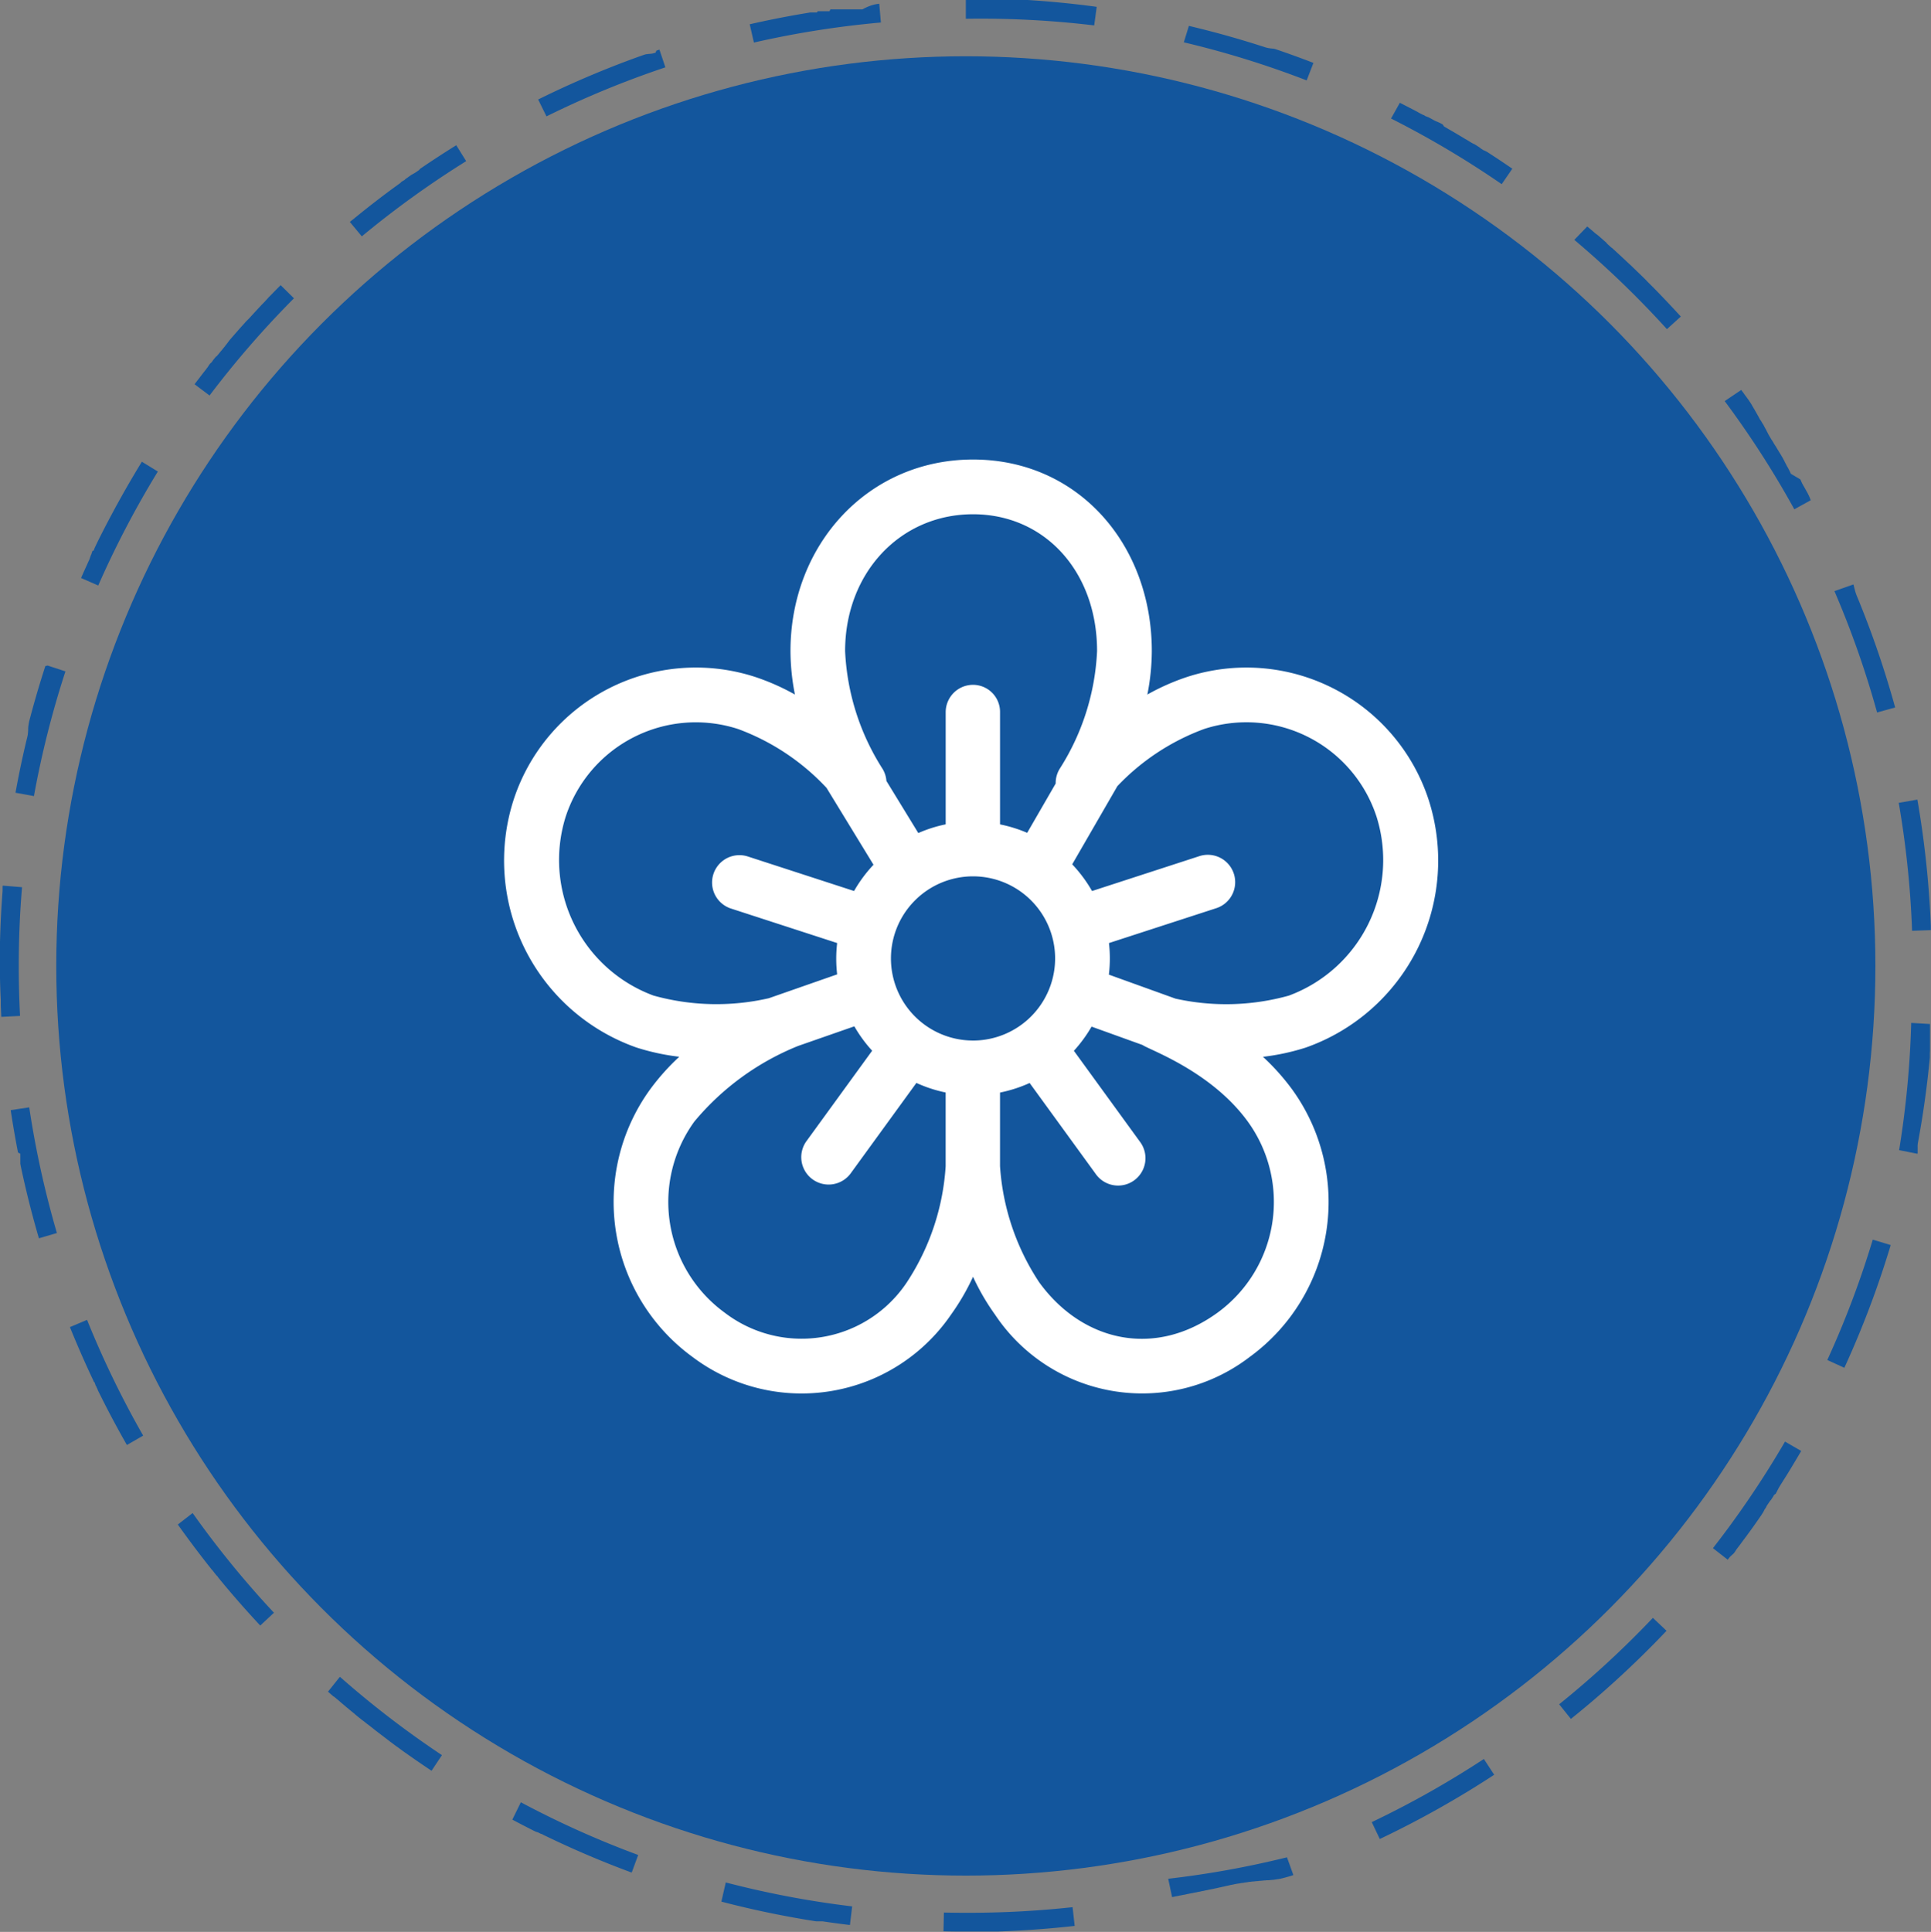 <svg xmlns="http://www.w3.org/2000/svg" width="102.965" height="103" viewBox="0 0 102.965 103"><rect x="0" y="0" width="102.965" height="103" fill="#808080" stroke="none"/><g id="Group_588" data-name="Group 588" transform="translate(-260 -2685)"><circle id="Ellipse_107" data-name="Ellipse 107" cx="48.5" cy="48.5" r="48.5" transform="translate(263 2688)" fill="#13569d"></circle><path id="Ellipse_108" data-name="Ellipse 108" d="M51.5,0h3.061l.041,0h0l.041,0,.041,0,.041,0,.041,0h0l.041,0q1.856.118,3.672.364l-.134.991A51.163,51.163,0,0,0,51.5,1V0ZM63.394,1.38q1.932.457,3.805,1.056h0l.076.024h0l.05.016h0l.023.007h0l.049.016h0l.023.007h0l.024.008h0l.02.007,0,0,.047.015.007,0,.018.006.006,0,.023.007.006,0,.017.005.009,0,.016.005.007,0,.022.007.009,0,.015,0,.009,0,.02.007.008,0,.016.005.01,0,.013,0,.01,0,.02.007.011,0,.011,0,.012,0,.011,0,.019.006.012,0,.012,0,.01,0,.013,0,.008,0,.024.008.009,0,.013,0,.008,0,.046.016.007,0,.015.005h0l.033.011h0l.016.006,0,0,.051.018h0l.017.006h0l.054.018h0q.933.32,1.851.675l-.361.933a50.284,50.284,0,0,0-6.55-2.031Zm11.249,4.1q.392.2.779.4h0l.047.025h0l.047.025h0l.023.012h0l.047.025h0l.023.012h0L75.64,6h0l.021.011,0,0,.045.024,0,0,.022.012h0l.023.012,0,0,.019.01,0,0,.022.012,0,0,.018.01.005,0,.02.011h0l.022.012.006,0,.017.009.005,0,.021.011.005,0,.016.009.007,0,.019.01h0L76,6.19l.008,0,.016.008.006,0,.021.011.006,0,.016.009.007,0,.018.01.007,0,.016.009.008,0,.014.008.008,0,.019.011.008,0,.013.007.01.005.014.008.013.007.012.006.01.006.011.006.011.006.017.009.01.005.011.006.01.005.015.008.013.007.011.006.01.006.011.006.016.009.012.007.011.006.01.006.011.006.016.009.013.007.01.005.011.006.009.005.019.011.01.005.012.007.008,0,.012.007.005,0,.024.013.008,0,.012.007.007,0,.023.013.007,0,.013.007.007,0,.043.024.007,0,.013.007.006,0,.025.014,0,0,.014.008.005,0,.044.025.005,0,.014.008,0,0,.028.016,0,0,.014.008,0,0,.046.026,0,0L77,6.744l0,0,.015.008,0,0,.046.026,0,0,.045.026,0,0,.014.008,0,0,.03.018h0l.015.009,0,0,.046.027,0,0,.015.009h0l.05.029h0l.048.028h0l.049.028h0l.016.009h0l.048.028,0,0,.066.038h0l.049.029h0l.049.029h0l.066.039h0l.116.069h0l.049.029h0l.065.039,0,0,.047.028h0l.049.029h0l.016.01h0l.047.029,0,0,.047.028,0,0,.014.009,0,0,.03.018h0l.014.008.005,0,.045.027,0,0,.015.009h0l.046.028,0,0,.045.027,0,0,.014.009,0,0,.029.018h0l.014.009,0,0,.044.027,0,0,.014.009,0,0,.028.017,0,0,.014.009.005,0,.043.027.006,0,.013.008.005,0,.023.015.007,0,.012.008.007,0,.021.013.008,0,.011.007.009.006.011.007.01.006.017.011.009.006.011.007.01.006.018.011.01.006.011.007.009.006.01.007.014.009.012.008.011.007.01.006.011.007.014.009.013.008.01.006.011.007.009.006L79,7.947l.008,0,.012.008.009.006.013.008.011.007.015.009L79.073,8,79.086,8l.007,0,.019.012.007,0,.014.009.007,0,.017.011.006,0,.017.011.007,0,.014.009.006,0,.02.013.005,0,.016.01.005,0,.021.013h0l.02.013.005,0,.019.012h0l.021.014,0,0,.018.012,0,0,.043.028,0,0,.044.028h0l.021.014h0l.044.029h0l.045.029h0q.548.357,1.087.728l-.567.824a50.645,50.645,0,0,0-5.9-3.5Zm9.993,6.594.208.176h0l.04.034,0,0,.04.034h0l.018.015,0,0,.039.033,0,0,.018.016h0l.019.017,0,0,.016.014,0,0,.019.016,0,0,.016.014,0,0,.018.015h0l.018.016.006,0,.014.012,0,0,.018.015.005,0,.014.012.005,0,.018.016,0,0,.014.013.006.006.013.012.005,0,.017.015.007.006.011.01.007.006.017.015.006.005.012.01.008.007.012.011.009.008.013.011.008.007.01.009.008.007.016.014.008.007.011.009.008.007.012.011.012.01.01.009.009.008.01.008.012.011.012.01.009.008.009.008.009.008.013.012.011.01.009.008.009.008.009.008.015.013.009.008.01.009.008.007.01.008.015.013.009.008.008.007.01.009L85.7,13l.016.014.008.007.01.009.007.006.017.015.007.007.01.009.007.006.01.009.006.005.018.016.007.006.01.009.007.007.018.016.006.006.011.01.007.006.01.009,0,0,.021.019.007.006.011.01.006,0,.02.018.005,0,.011.01.006.005.019.017.006.006.01.009.006.006.011.01,0,0,.021.019.007.006.011.01.006.006.019.017.006.005.01.009.007.007.035.032.007.006.01.009.006.006.019.017.006.006.01.01.006.006.022.02,0,0,.011.01.006.005.011.01h0l.023.021.006.006.011.01.006.005.019.018.005.005.011.01.006.005.036.033.006.005.011.01,0,0,.021.02,0,0,.011.01.006.006.02.019,0,0,.011.01.006.006.011.01,0,0,.02.019.006.006.011.01.006.006.02.019,0,0,.011.01.006.005.036.033.006.005.011.01.005.005.019.018.006.006.01.01.006.006.022.021,0,0,.011.01.006.006.011.01,0,0,.019.018L86.8,14l.01.01.007.007.018.017.006.005.011.01.006.006.01.01,0,0,.021.02.006.006.011.01.005,0,.019.018.006.005.011.01.006.006.02.019,0,0,.01.01.006.006.01.01.007.007.016.015.008.008.009.009.007.007.017.016.007.006.01.01.007.007.01.01,0,0,.02.019.007.007.01.009.007.007.018.017.006.006.01.01.006.006.035.034.006.006.011.01,0,0,.019.019.006.006.01.01.006.006.018.018.006.005.01.01.007.007.01.009.009.008.015.014.007.007.01.009.006.006.018.017.006.006.01.009.007.007.017.017.007.006.01.009.007.007.009.009.009.009.015.015.007.007.01.01.006.006.018.017.006.006.01.01.007.006.01.01.007.007.016.016.007.007.01.01.007.007.017.016.007.007.009.009.007.007.016.015.008.008.009.009.007.007.01.01.006.006.017.017.007.007.01.01.007.007.018.018.005.005.01.01.006.006.01.01.005.005L87.83,15l.006.006.01.01,0,0,.02.02,0,0,.01.01.006.006.021.021,0,0,.01.01.006.006.011.011,0,0,.02.02.005.005.011.011,0,0,.036.036,0,0,.036.036,0,0,.012.012,0,0,.023.023,0,0,.012.012,0,0,.037.037,0,0,.039.039h0l.013.013,0,0,.039.039h0l.039.04h0l.053.054h0q.674.691,1.321,1.4l-.741.672a50.992,50.992,0,0,0-4.939-4.761Zm8.21,8.716.027.036h0l.011.015v0l.033.044,0,0,.032.043,0,0,.011.014h0L93,21l0,0,.031.043,0,0,.01.014,0,0,.021.028h0l.011.014,0,0,.031.043,0,0,.01.013,0,0,.019.026,0,0,.01.013,0,0,.03.041,0,0,.01.013h0l.02.027,0,0,.01.013,0,0,.03.042,0,.005.03.041,0,0,.009.013,0,.005.018.025,0,0,.01.013,0,0,.03.042,0,.005.009.013,0,0,.018.026,0,0,.009.013,0,.005.029.041,0,.006.009.012,0,.005.016.022,0,.007.008.012,0,.006.018.026v0l.009.012,0,.006.009.012v0l.018.026,0,.006.009.012,0,.006.018.025,0,0,.009.013,0,.005.029.041,0,.006.009.012,0,.006.016.023,0,.005.009.012,0,.006.028.04,0,.006.009.013,0,0,.016.022,0,.007.008.012,0,.007.028.04,0,.007.008.012,0,0,.016.023,0,.006.008.012,0,.007.017.024,0,0,.009.013,0,.006.009.013,0,0,.017.024,0,.006.008.012,0,.006.015.022,0,.006.008.012,0,.007.027.04,0,.006.008.012,0,.007.014.02.006.008.008.011.005.008.017.025,0,0,.008.011.005.008.008.011.005.008.014.02,0,.007.008.012.005.008.015.021,0,.006.008.012.005.008.008.011,0,.007.014.021.005.007.008.011.006.008.013.019.006.008.008.012,0,.007.008.012,0,0,.017.025,0,.007.008.012,0,.007.014.021,0,.007.008.012,0,.006.027.041,0,.007.008.012,0,0,.016.024,0,.006.008.012.005.008.015.023,0,0,.008.012,0,.007.008.012,0,.006.015.022,0,.007.008.012,0,.007.016.024,0,0,.008.013,0,.007.008.012,0,0,.015.023,0,.007.008.012,0,.007.015.023,0,.006.008.012,0,.006.027.042,0,.006.009.013,0,0,.017.026,0,0,.008.013,0,.006.027.042,0,.006.008.013,0,0,.017.025,0,0,.009.013,0,.005.028.042,0,.006.009.014h0l.019.029,0,0,.009.014,0,0,.019.029h0l.009.014,0,0,.028.043,0,0,.009.013,0,0,.017.027,0,0,.008.013,0,.006.027.043,0,.005.009.014,0,0,.018.028v0l.009.014,0,0,.028.044,0,0,.009.014v0l.018.028,0,0,.009.014,0,0,.019.029h0l.009.014,0,.005.028.044,0,0,.009.014,0,0,.018.028v0l.009.014,0,.006.027.043,0,0,.009.014,0,0,.017.026,0,0,.008.013,0,.006.027.043,0,0,.009.014v0l.018.029,0,0,.009.014,0,0,.028.044,0,0,.009.015h0l.018.029,0,0,.008.014,0,0,.019.03h0l.008.013,0,.006.027.044,0,0,.009.014,0,0,.018.029h0l.009.014,0,.005.026.043,0,.006.008.014,0,0,.016.027,0,0,.008.013,0,.006.026.043,0,.006.008.013,0,.005.015.025,0,.005.008.013,0,.006.026.043,0,.007.008.013v0l.017.028,0,0,.008.014,0,.006.016.027,0,0,.008.014,0,.006.008.014h0l.018.03,0,.005.008.014,0,0,.018.03h0l.009.014,0,0,.026.044,0,.005.008.014,0,0,.016.027,0,0,.008.013,0,.006.025.042,0,.007.008.013,0,0,.015.025,0,.006.008.013,0,.007.016.027v0l.008.014,0,.006.008.013,0,.005.014.025,0,.006.008.013,0,.006.015.026,0,0L96,25.56l0,.007.008.013h0l.016.028,0,.007.008.013,0,.007.013.022,0,.008.007.013,0,.007.024.042,0,.008.007.012,0,.007.012.021.005.009.007.011.005.009.011.02.005.009.007.012.005.009.006.011.006.011.01.018.005.009.007.012.005.009.01.017.007.011.006.011.005.009.006.011.007.012.009.016.005.009.006.011.006.01.009.017.007.012.006.011.006.01.006.011.01.018.005.009.007.012.005.01.007.013.008.014.007.012.006.01.007.012.005.009.01.018.005.01.006.011.006.01.007.013.008.015.006.011.006.01.007.012,0,.009.01.019.005.009.007.012.005.009.011.019,0,.007.008.014.005.009.007.013,0,.009.01.018.005.009.007.013,0,.008.011.019,0,.007.008.014,0,.008.009.016,0,.008.01.018,0,.008.008.014,0,.007.011.02,0,.007.008.015,0,0-.876.483a50.73,50.73,0,0,0-3.712-5.768Zm5.982,10.371v0l.009.02,0,.009.005.013,0,.01.006.013,0,.011.007.017,0,.01.005.012,0,.01.008.018,0,.01.006.013,0,.01.005.012,0,.01.008.019,0,.01.005.012,0,.01.006.015.006.014.006.013,0,.011,0,.011,0,.011.008.019.005.012,0,.009.005.013,0,.007.011.025,0,.007.006.013,0,.008.006.013v0l.012.029,0,.006.006.014,0,.006.012.03v0l.006.015,0,.006.006.014,0,0,.012.029,0,0,.006.015,0,0,.02.048,0,0,.007.016v0l.014.035h0l.007.017v0l.021.051v0l.007.017h0l.022.053v0l.051.126h0a51.115,51.115,0,0,1,1.894,5.582l-.964.266a50.3,50.3,0,0,0-2.274-6.47Zm3.412,11.476a51.653,51.653,0,0,1,.716,6.727h0l0,.041v0l0,.039v.021h0v.125h0l-1,.036a50.885,50.885,0,0,0-.711-6.822l.985-.171Zm-.33,11.9,1,.059v1.023l0,.021v.021l0,.021v.02l0,.023h0v.016l0,.036v0l0,.037v0l0,.036v.005l0,.036v.018l0,.024v0l0,.038v0l0,.038v0l0,.039v0l-.007.082h0v.013h0l0,.041h0l0,.041v0l0,.04h0l0,.04h0l0,.04h0l0,.04h0q-.22,2.326-.643,4.589v0l0,.024h0l0,.012v0l-.007.036v0l0,.02v0l0,.011v.005l0,.021v0l0,.01v.007l0,.018v.005l0,.01V61.2l0,.009,0,.012,0,.011v.007l0,.01,0,.014,0,.008,0,.009,0,.008,0,.015v.007l0,.011v.007l0,.016v.005l0,.012v.006l0,.016v0l0,.012v.007l0,.016v0l0,.015v.005l0,.017h0l0,.016v0l-.007.036v.008l-.981-.194A50.744,50.744,0,0,0,101.91,54.534ZM99.86,66.093l.957.289a51.129,51.129,0,0,1-2.472,6.544l-.909-.416A50.315,50.315,0,0,0,99.86,66.093ZM95.181,76.86l.864.5q-.352.6-.719,1.2h0l-.029.046h0l-.043.069v0l-.028.045h0l-.029.046h0l-.014.022h0l-.028.044,0,0-.028.044v0l-.013.02,0,0-.027.043,0,0L95.05,79l0,0-.013.02,0,0-.014.022,0,0-.012.019,0,0-.027.043,0,0-.012.018,0,0-.013.021,0,0-.011.018,0,0-.027.042,0,.006-.012.018v0l-.014.021,0,0-.011.017,0,0-.013.021,0,0-.012.018,0,.006-.011.018,0,0-.013.02,0,.005-.01.015,0,.006-.013.019,0,.005-.01.015,0,.007-.011.017,0,0-.013.019,0,.007-.01.015,0,.006-.012.019,0,.007-.009.013,0,.008-.01.016-.006.009-.009.014-.005.008-.009.014,0,.007-.012.019,0,.007-.008.013L94.6,79.7l-.012.019,0,.006-.009.014-.006.008-.009.014,0,.007-.012.018-.005.008-.008.012-.005.008-.012.018-.005.008-.008.013-.005.008-.009.013-.007.011-.009.014-.006.009-.008.012-.006.009-.012.018-.006.009-.007.01-.007.01-.008.011L94.4,80l-.007.011-.007.01-.007.011-.006.009-.012.017-.007.01-.007.01-.007.01-.008.012-.009.014-.007.01-.007.01-.006.009-.011.016-.008.012-.007.01-.007.01-.007.01-.008.011-.01.016-.006.009-.007.011-.006.009-.012.018-.006.009-.007.011L94.2,80.3l-.007.011,0,.007-.014.021,0,.007-.008.012,0,.007-.014.02-.005.007-.008.011-.005.008-.013.019-.005.008-.008.011-.006.008-.008.011-.005.008-.014.02,0,.007-.008.012,0,.007-.015.022,0,.006-.008.012,0,.007-.008.012,0,0-.017.025,0,.006-.009.013,0,.005-.017.025,0,0-.009.013,0,.005-.029.042,0,0-.009.014,0,0-.018.026,0,0-.009.013,0,.005-.029.042,0,0-.01.014h0l-.021.03,0,0-.01.014,0,0-.03.043,0,0-.03.044,0,0-.01.015h0l-.032.045,0,0-.031.044,0,0-.01.015h0l-.022.031h0l-.01.015,0,0-.031.044,0,0-.032.045h0l-.01.015,0,0-.031.044,0,0-.031.044,0,0-.01.015h0l-.032.045,0,0-.032.044v0l-.011.015h0l-.033.046,0,0-.032.045,0,0-.033.046h0l-.011.015v0l-.032.045,0,0-.033.045v0l-.011.015h0l-.033.045,0,0-.032.044,0,0-.011.014v0l-.021.029h0l-.01.014,0,0-.032.044,0,0-.034.046h0l-.011.015,0,0-.032.043,0,0-.033.044v0l-.011.014,0,0-.032.043,0,0-.031.042,0,0-.01.013,0,0-.021.028h0l-.01.014,0,0-.031.042,0,0-.01.014h0l-.021.028,0,0-.01.014,0,0-.032.043,0,0-.032.043,0,0-.01.014,0,0-.032.042,0,0-.031.041,0,0-.01.013,0,0-.021.027h0l-.01.013,0,0-.031.04,0,0-.01.013,0,0-.019.025,0,0-.009.012,0,.006-.03.039,0,.006-.009.012,0,0-.017.023,0,.006-.009.011,0,.006-.016.02-.005.007-.008.01-.006.008-.008.011-.006.008-.015.019-.005.007-.009.011L92.249,83l-.014.018-.007.008-.008.01-.006.008-.008.01-.01.012-.011.014-.006.008-.008.01-.006.008-.013.017-.006.008-.008.01-.006.008-.006.008-.788-.615A50.776,50.776,0,0,0,95.181,76.86Zm-7.042,9.4.725.688q-1.311,1.381-2.722,2.665h0l-.042.038h0l-.1.09h0l-.041.037,0,0-.056.05,0,0-.041.037,0,0-.041.037h0l-.014.012h0l-.042.037,0,0-.041.037h0l-.041.037,0,0-.013.012,0,0-.04.036,0,0-.042.037h0l-.014.012h0l-.042.037h0l-.041.036,0,0-.042.037h0l-.014.012,0,0-.041.036,0,0-.041.036,0,0-.014.012h0l-.042.036,0,0-.041.036h0l-.014.012h0l-.028.024h0l-.014.012h0l-.042.036h0l-.1.087h0l-.043.037h0l-.058.05h0l-.147.125h0c-.344.291-.694.58-1.045.862l-.626-.78A50.982,50.982,0,0,0,88.138,86.255Zm-9.013,7.526.548.837a51.416,51.416,0,0,1-6.1,3.425l-.429-.9A50.6,50.6,0,0,0,79.125,93.781Zm-10.5,5.243.339.941h0l-.019.007,0,0-.024.009h0l-.022.008-.006,0-.019.007,0,0-.023.008h0l-.019.007-.006,0-.022.008h0l-.023.008-.007,0-.017.006-.006,0-.023.008h0l-.019.007-.007,0-.018.006-.006,0-.023.008-.005,0-.018.006-.007,0-.021.007h0l-.022.008-.008,0-.016.006-.007,0-.022.008-.006,0-.017.006-.008,0-.017.006-.006,0-.022.008-.007,0-.016.006-.008,0-.02.007-.006,0-.019.007-.009,0-.015.005-.007,0-.022.008-.007,0-.016.006-.009,0-.016.005-.007,0-.021.007-.009,0-.014,0-.009,0-.019.007-.008,0-.017.006-.01,0-.014,0-.009,0-.021.007-.008,0-.015,0-.009,0-.015.005-.007,0-.021.007-.008,0-.015,0-.009,0-.019.006-.009,0-.016.005-.01,0-.013,0-.009,0-.021.007-.009,0-.014,0-.01,0-.014,0-.012,0-.017.006-.01,0-.013,0-.01,0-.017.006-.013,0-.013,0-.011,0-.013,0-.01,0-.02.007-.01,0-.013,0-.011,0-.013,0-.016.005-.014,0-.011,0-.012,0-.011,0-.015,0-.015,0-.012,0-.012,0-.011,0-.011,0-.02.006-.011,0-.011,0-.011,0-.012,0-.016.005-.014,0-.011,0-.011,0-.012,0-.013,0-.018.006-.01,0-.013,0-.01,0-.012,0-.019.006-.011,0-.011,0-.012,0-.012,0-.019.006-.012,0-.012,0-.011,0-.012,0-.013,0-.019.006-.011,0-.013,0-.009,0-.021.007-.01,0-.013,0-.01,0-.013,0-.009,0-.023.007-.009,0-.013,0-.01,0-.012,0-.012,0-.021.006-.009,0-.013,0-.01,0-.022.007-.01,0-.012,0-.011,0-.011,0-.012,0-.02.006-.01,0-.013,0-.01,0-.013,0-.011,0-.022.007-.009,0-.013,0-.009,0-.02.006-.011,0-.013,0-.01,0-.013,0-.008,0-.025.008-.008,0-.014,0-.009,0-.046.014-.008,0-.014,0-.007,0-.028.009h0l-.015,0-.007,0-.015,0-.006,0-.027.008-.008,0-.014,0-.008,0-.048.014-.007,0-.015,0-.006,0-.028.008-.006,0-.014,0-.009,0-.014,0h0l-.03.009-.006,0-.015,0-.007,0-.049.014-.006,0-.015,0-.006,0-.031.009h0l-.016,0-.006,0-.016,0h0l-.033.01-.006,0-.015,0-.006,0-.05.014-.006,0-.016,0h0l-.034.01h0l-.016,0-.005,0-.051.015h0l-.016,0h0l-.052.015h0l-.017,0h0l-.033.009h0l-.016,0-.006,0-.051.014h0l-.016,0h0l-.051.014h-.005l-.053.015h0l-.017,0h0l-.052.014h0l-.017,0h0l-.052.014h0l-.053.015h0l-.017,0h0l-.052.014h0l-.017,0h0l-.052.014h0l-.053.014h0l-.017,0h0l-.052.014h0l-.017,0h0l-.055.015h0l-.054.015h0l-.017,0h0l-.053.014h0l-.017,0h0l-.055.014h0l-.054.014h0l-.017,0h0l-.053.014h0l-.017,0h0l-.036.009h0l-.017,0h0l-.053.014h0l-.017,0h0l-.054.014h0l-.056.014h0l-.018,0h0l-.055.014h0l-.018,0h0l-.055.014h0l-.056.014h0l-.018,0h0l-.055.014h0l-.018,0h0l-.055.013h0l-.055.014h0l-.018,0h0l-.054.013h0l-.018,0h0l-.055.013h0l-.056.014h0l-.018,0h0l-.055.013h0l-.018,0h0l-.056.013h0l-.056.013h0l-.018,0h0l-.055.013h0l-.018,0h0l-.057.013h0l-.055.013h0l-.018,0h0l-.055.013h0l-.075.017h0l-.056.013h0l-.018,0h0l-.056.013h0l-.018,0h0l-.057.013h0l-.057.013h0l-.019,0h0l-.057.013h0l-.076.017h0l-.056.012h0l-.019,0h0l-.057.012h0l-.077.016h0l-.057.012h0l-.037.008-.207-.978A50.292,50.292,0,0,0,68.622,99.024Zm-11.433,2.659.111.994h-.008q-2.033.228-4.111.3h-.042l-.144,0h-.1l-.1,0h-.125l-.083,0H51.208q-.45,0-.9-.013l.023-1c.387.009.779.013,1.167.013A51.271,51.271,0,0,0,57.188,101.683ZM38.7,100.365a50.469,50.469,0,0,0,6.739,1.276l-.119.993q-.676-.081-1.347-.179h0l-.038-.006h0l-.037-.006h0l-.037-.005-.02,0-.02,0-.02,0-.02,0-.018,0h-.006l-.016,0-.017,0-.022,0-.017,0-.016,0-.023,0-.016,0-.024,0-.016,0-.019,0-.016,0h0l-.023,0h0l-.013,0h0l-.039-.006h0a51.216,51.216,0,0,1-5.015-1.045ZM27.772,96.09A50.4,50.4,0,0,0,34.03,98.9l-.346.938q-2.232-.823-4.363-1.843h0l-.048-.023h0l-.023-.011h0l-.024-.012h0l-.023-.011h0l-.047-.022,0,0-.021-.01h0l-.023-.011h0l-.021-.01,0,0-.045-.022-.005,0L29,97.84l-.005,0-.022-.011,0,0-.017-.008-.007,0L28.93,97.8l0,0-.02-.01-.008,0-.015-.007-.007,0-.02-.01-.008,0-.013-.006-.01,0-.014-.007-.013-.007-.014-.007-.01-.005-.011-.006-.01-.005-.019-.009-.01-.005-.011-.005-.011-.006-.01-.005-.019-.009-.01,0-.012-.006-.009,0-.012-.006-.009,0-.021-.011-.008,0-.013-.007-.007,0-.027-.013,0,0-.014-.007-.005,0-.047-.023,0,0-.016-.008h0l-.05-.025h0l-.051-.026h0l-.017-.009h0q-.518-.261-1.03-.535ZM18.124,89.4a50.886,50.886,0,0,0,5.441,4.177l-.554.833q-.342-.228-.68-.46h0l-.045-.031h0l-.022-.015h0l-.044-.03h0l-.044-.03h0l-.021-.015h0l-.043-.03,0,0-.043-.03,0,0-.043-.03h0l-.02-.014,0,0-.042-.03,0,0-.02-.014h0l-.021-.015,0,0-.019-.013,0,0-.021-.015h0l-.019-.013,0,0-.041-.029,0,0-.019-.013,0,0-.021-.015,0,0-.018-.013,0,0-.041-.029,0,0-.019-.014h0l-.021-.015,0,0-.017-.012,0,0-.02-.015h0l-.018-.013-.005,0-.019-.013h0l-.02-.015,0,0-.017-.012,0,0-.02-.014,0,0-.017-.012,0,0-.04-.029,0,0-.017-.012,0,0-.02-.015,0,0-.017-.012,0,0-.02-.015h0l-.02-.014,0,0-.019-.014h0l-.02-.015,0,0-.017-.013,0,0-.02-.015,0,0-.018-.013,0,0-.041-.03,0,0-.018-.013,0,0-.02-.015,0,0-.017-.013,0,0-.04-.029-.005,0-.018-.013,0,0L20.994,93l0,0-.017-.013,0,0-.02-.015,0,0-.018-.014,0,0-.02-.015h0l-.02-.015,0,0-.017-.012,0,0-.02-.015,0,0-.018-.013,0,0-.04-.03,0,0-.018-.014h0L20.73,92.8l0,0-.018-.014,0,0-.041-.03,0,0-.02-.015h0l-.021-.016,0,0L20.6,92.7l0,0-.02-.015h0l-.019-.014,0,0-.04-.03,0,0-.017-.013,0,0-.02-.015,0,0-.018-.014,0,0-.04-.031,0,0-.018-.014h0l-.02-.015,0,0-.017-.013,0,0-.02-.015h0l-.02-.015,0,0-.04-.031,0,0-.018-.014,0,0-.021-.016h0l-.019-.014,0,0-.04-.031,0,0-.019-.014h0l-.021-.016h0l-.019-.015,0,0-.041-.032,0,0-.041-.031,0,0-.019-.015h0l-.041-.032,0,0-.041-.032,0,0-.02-.016h0l-.021-.017h0l-.02-.016,0,0-.041-.032,0,0-.042-.033h0l-.063-.05h0l-.042-.033h0l-.021-.016h0L19.56,91.9l0,0-.041-.032,0,0-.041-.033h0l-.02-.016h0l-.042-.033h0l-.042-.033h0L19.3,91.7h0l-.042-.033h0l-.105-.085h0l-.042-.034h0l-.063-.051h0L19,91.456h0l-.063-.052h0L18.9,91.37h0l-.063-.051h0l-.041-.034h0l-.041-.034h0l-.063-.052h0l-.042-.034h0l-.062-.051h0l-.041-.034h0l-.041-.034h0l-.02-.017h0l-.041-.034,0,0-.04-.034h0l-.019-.016h0l-.04-.034,0,0-.04-.034,0,0-.04-.034h0l-.019-.016,0,0-.039-.033,0,0-.019-.016h0l-.02-.017,0,0-.016-.014,0,0L18.1,90.7h0l-.017-.015,0,0-.038-.032,0,0-.017-.014,0,0L18,90.616l0,0L17.98,90.6l0,0-.019-.016h0l-.017-.015,0,0-.017-.014,0,0-.019-.016,0,0-.015-.013,0,0-.018-.016,0,0-.016-.014-.005,0-.016-.014,0,0-.018-.016-.006,0-.013-.011-.006,0-.017-.015-.006,0-.013-.011-.006-.006-.015-.013-.006-.005-.014-.012-.007-.006-.012-.011-.007-.006-.016-.014-.007-.006-.011-.009-.008-.007-.013-.012-.01-.009-.011-.009-.008-.007-.011-.009-.008-.007-.015-.013-.009-.008-.009-.008-.009-.008-.013-.011-.012-.011-.007-.006-.01-.009-.007-.006-.009-.008Zm-7.853-8.73a50.93,50.93,0,0,0,4.336,5.315l-.73.683q-1.068-1.142-2.067-2.349h0l-.036-.044h0l-.011-.014,0,0-.034-.041,0,0-.034-.041,0,0-.011-.013,0,0-.021-.026v0l-.01-.013,0,0-.032-.039,0-.005-.01-.012,0-.005-.017-.021-.005-.007-.009-.011L11.548,84l-.014-.018-.007-.008-.008-.01-.007-.008-.008-.01-.008-.01-.012-.015-.007-.009-.007-.009-.009-.011-.009-.012-.01-.013-.007-.009-.008-.01-.006-.008-.014-.017-.005-.007-.01-.012-.006-.007-.012-.015-.005-.006-.012-.015-.006-.007-.01-.013,0-.006-.014-.018,0-.006L11.3,83.7l-.005-.007-.015-.018,0,0-.013-.016,0-.006-.013-.016,0,0-.015-.019,0,0-.013-.016,0,0-.016-.02,0,0-.014-.018,0,0-.032-.04,0,0-.015-.018v0l-.016-.021v0l-.015-.019,0,0-.032-.041,0,0-.033-.041h0l-.016-.02h0q-.8-1.021-1.556-2.082Zm-5.629-10.3a50.46,50.46,0,0,0,2.992,6.171l-.868.5q-.75-1.311-1.425-2.67h0l-.012-.024h0l-.024-.048v0l-.023-.047v0l-.011-.022v0l-.012-.024v0l-.011-.021,0,0-.022-.046,0,0L5.21,74.1l0,0L5.2,74.071l0,0-.009-.018,0-.007-.009-.019v0L5.162,74l0-.007-.008-.016,0-.007-.01-.021,0-.007-.007-.015,0-.008L5.115,73.9l0-.007L5.1,73.877l0-.009-.006-.013,0-.009-.01-.02,0-.008-.006-.013,0-.01-.006-.012-.007-.015-.006-.013-.005-.011,0-.01-.006-.012-.005-.011-.009-.019,0-.009L5,73.671l0-.008-.012-.025,0-.005-.006-.014,0-.007-.022-.046,0,0-.007-.015,0,0-.015-.032h0l-.008-.016,0,0-.024-.05v0l-.033-.07h0q-.608-1.3-1.145-2.627ZM1.559,59.04a50.383,50.383,0,0,0,1.476,6.7l-.96.281q-.549-1.872-.958-3.8h0l-.011-.053v0L1.1,62.126h0l-.008-.038v0l-.008-.036v0l0-.012h0l0-.022V62l0-.011v0l0-.019v0l0-.011v-.005l0-.019v0l0-.011v-.006l0-.02v0l0-.011v-.006l0-.012,0-.011,0-.008,0-.009,0-.008,0-.015V61.8l0-.011v-.007l0-.015v-.007l0-.011v-.007l0-.013,0-.009,0-.012V61.7l0-.015v0l0-.017V61.66l0-.014v0l0-.017v0l0-.014v0l0-.017v0l0-.015v0l0-.018v0l0-.016v0l0-.018v0l0-.017v0L.96,61.447v0l-.007-.037v0Q.737,60.3.57,59.188ZM.175,47.22l1,.082C1.058,48.689,1,50.1,1,51.5c0,.886.023,1.782.069,2.664l-1,.052Q.054,53.91.042,53.6h0v-.281Q.012,52.747,0,52.168v-.415s0-.006,0-.009v-.012s0-.006,0-.009v-.011s0-.007,0-.01V51.68c0-.005,0-.006,0-.011s0-.007,0-.01v-.064s0-.007,0-.01,0-.007,0-.011,0-.007,0-.011,0-.007,0-.01,0-.008,0-.011,0-.007,0-.011v-.01c0-.007,0-.014,0-.021s0-.012,0-.019v-.006s0-.01,0-.013,0,0,0-.006,0-.01,0-.014,0,0,0-.005v-.016s0,0,0,0S0,51.4,0,51.4v-.019s0,0,0-.006v-.02s0-.01,0-.014v-.029c0-.005,0-.009,0-.014v-.019s0,0,0-.007v-.038H0v-.943l0-.065h0q.034-1.376.138-2.733v-.017h0l0-.064v-.037l0-.043v-.1ZM2.539,35.484l.951.311a50.325,50.325,0,0,0-1.68,6.649l-.984-.178q.256-1.412.587-2.8h0l.013-.052v0l.013-.052h0l.006-.025v0l.012-.051v0l.005-.022v0l.012-.049V39.2l.005-.02v0l.006-.024v-.005l0-.019,0-.007,0-.02v0l.006-.023,0-.008,0-.016,0-.009.005-.02,0-.006,0-.019,0-.01,0-.014,0-.009.005-.021,0-.009,0-.014,0-.011,0-.013,0-.013,0-.019,0-.012,0-.011,0-.013,0-.011.005-.02,0-.011,0-.013,0-.01,0-.013,0-.007.007-.027,0-.008,0-.014,0-.008.012-.048,0-.008,0-.015v-.005l.008-.032v0l0-.016,0-.006.014-.053v0l0-.017v0l.014-.055h0l.02-.076h0q.365-1.385.8-2.738v0l.017-.054v0l.006-.017v0l.013-.041ZM7.565,24.617l.852.523a50.527,50.527,0,0,0-3.179,6.077l-.916-.4q.163-.372.332-.74h0L4.687,30h0l.024-.051v0l.023-.05v0l.007-.015,0,0,.022-.047,0-.006.007-.014,0,0,.013-.028,0-.007.006-.014,0-.008.011-.023,0-.008.006-.013,0-.009.006-.012.005-.011.009-.018,0-.01.005-.011,0-.01.008-.017.006-.013.005-.011.005-.011.005-.011.007-.015.006-.013.006-.012,0-.01.006-.013,0-.008.01-.02,0-.008.007-.014,0-.008.01-.02,0-.007.007-.015,0-.008.008-.016,0-.006L5,29.346l0-.007.007-.015,0-.007.01-.021,0-.005.008-.017,0-.007.009-.02v0l.01-.022,0-.007.008-.018,0,0,.011-.023v0l.01-.02,0,0,.011-.022h0l.011-.023,0,0,.01-.02,0,0,.011-.023v0l.01-.021,0,0,.022-.046,0,0,.01-.022v0l.012-.024h0l.011-.023v0l.023-.048v0l.011-.023h0l.024-.049h0l.024-.048h0Q6.339,26.615,7.565,24.617Zm7.4-9.413.709.7a50.959,50.959,0,0,0-4.5,5.182l-.8-.6q.132-.174.265-.347v0l.032-.042h0l.049-.063v0l.032-.042,0,0,.016-.02h0l.016-.021h0l.015-.02,0,0,.032-.041,0,0,.031-.04,0,0,.014-.018,0,0,.016-.02,0,0,.014-.017,0,0,.031-.04,0,0,.014-.018v0l.016-.02,0,0,.013-.017,0,0,.015-.02h0l.014-.018,0-.005.014-.017v0l.015-.019,0,0,.013-.016,0,0,.015-.019,0,0,.012-.015,0-.006.014-.018h0l.015-.018,0-.005.012-.015,0-.005.015-.018,0-.005.011-.014,0-.006.015-.018,0,0,.012-.015.005-.007.012-.015,0,0,.015-.018.005-.006L11.3,19.3l0-.006.014-.018,0-.006.01-.013.006-.007.012-.015,0-.006.013-.016.005-.007.01-.013.005-.007.014-.017.005-.007.01-.012.006-.007.013-.016.006-.008.01-.012.007-.008.01-.012.006-.007.014-.017.007-.008.009-.011.006-.008.014-.017.006-.007.009-.011L11.549,19l.01-.012.007-.009.011-.013.007-.008.008-.01.007-.008.013-.016.007-.008.008-.01.007-.008.011-.013.008-.01.01-.012.007-.008.009-.011.006-.008.013-.016.007-.009.008-.01.007-.008.012-.014.008-.01.008-.01.007-.009.009-.011.009-.011.01-.012.008-.009.008-.009.008-.009.013-.016.008-.009.007-.009.008-.01.008-.01.013-.016.006-.008.009-.011.006-.007.015-.018.006-.008.009-.011.006-.007.009-.011.005-.006.016-.019.006-.008.009-.01.006-.007.016-.019L12,18.458,12,18.447l.005-.006.031-.037.005-.006.009-.011.006-.007.016-.019.005-.006.01-.011,0-.006.031-.037.005-.006.009-.011,0-.005.018-.021,0-.006.01-.011.005-.006.018-.021,0,0,.01-.012,0-.005.032-.038,0-.006.01-.012,0,0,.021-.024,0,0,.011-.012,0,0,.033-.038,0,0,.01-.012,0,0,.02-.023,0,0,.011-.012,0,0,.034-.039,0,0,.034-.039,0,0,.011-.012,0,0,.022-.025,0,0,.011-.013,0,0,.034-.039,0,0,.035-.041v0l.011-.013,0,0,.035-.04,0,0,.035-.04,0,0,.012-.013h0l.037-.042,0,0,.035-.04,0,0,.011-.013h0l.023-.027,0,0,.012-.013,0,0,.036-.041,0,0,.036-.04,0,0,.012-.013,0,0,.024-.027h0l.012-.013,0,0,.035-.04,0,0,.037-.041h0l.012-.013,0,0,.036-.04,0,0,.036-.04,0,0,.012-.013h0l.036-.041,0,0,.035-.039,0,0,.011-.013h0l.024-.027h0L13.261,17l0,0,.036-.039,0,0,.035-.039,0,0,.011-.012,0,0,.022-.024,0,0,.011-.012,0,0,.035-.038,0,0,.011-.012h0l.024-.027h0l.012-.013,0,0,.035-.039,0,0,.036-.039,0,0,.012-.013,0,0,.036-.039,0,0,.036-.039,0,0,.012-.013,0,0,.024-.026v0l.012-.013,0,0,.036-.039,0,0,.036-.039,0,0,.011-.012,0,0,.035-.038,0,0,.035-.038,0,0,.011-.012,0,0,.024-.025h0l.012-.012,0,0,.035-.038,0,0,.011-.012h0l.022-.023,0,0,.011-.012,0,0,.035-.037,0,0L14.1,16.1l0,0,.011-.011,0,0,.021-.022,0,0,.011-.011,0-.005L14.191,16l0,0,.011-.012,0,0,.02-.021.005-.005.01-.011.005-.006.021-.022,0,0,.011-.011,0-.005.011-.011,0,0,.021-.022.005-.006.01-.011,0,0,.022-.023,0,0,.011-.011.005-.005.034-.035.006-.006.01-.01.006-.006.018-.018.006-.006.01-.01.006-.006.021-.021,0,0,.01-.011.006-.006.01-.01.007-.007.016-.016.007-.007.009-.01.007-.007.016-.017.007-.007.009-.01.007-.007.01-.01.014-.014.009-.009.008-.008.009-.009.008-.008.014-.015.008-.008.009-.009.008-.008.012-.013.01-.01.009-.009.008-.008.009-.009.01-.01.012-.012.009-.009.008-.009.008-.008.013-.013.01-.01.008-.008.009-.009.008-.008.015-.015.007-.007.009-.009.008-.008.01-.01.012-.012.01-.01.008-.008.008-.009.008-.008.014-.015Zm9.364-7.461.528.849a50.837,50.837,0,0,0-5.565,4.01l-.638-.77.007-.006.008-.007.01-.008.009-.007.017-.014.008-.006.01-.009.008-.006.01-.008.015-.012.011-.009.007-.006.011-.009.005,0,.022-.018,0,0,.012-.01,0,0,.026-.021h0l.013-.01,0,0,.04-.033,0,0,.013-.011,0,0,.042-.034,0,0,.042-.034,0,0,.059-.048h0l.044-.036h0q.9-.729,1.836-1.418h0l.109-.08h0l.046-.033h0l.046-.033h0l.014-.01,0,0,.043-.032,0,0,.044-.032,0,0,.014-.01,0,0,.043-.031,0,0,.042-.03,0,0L21.4,9.7l0,0,.025-.018,0,0,.013-.009.005,0,.04-.029.006,0,.012-.009.005,0,.022-.016.006,0,.012-.008.008-.005.022-.016.005,0L21.6,9.56l.007-.005.011-.008.009-.006.018-.013.009-.006.01-.007.01-.007.013-.009.013-.009.01-.007.01-.007.01-.007.017-.012.009-.006.01-.007.01-.007.011-.008.012-.009.013-.009.009-.006.011-.008.008-.006.017-.012.008-.006.012-.008.008-.006.016-.012.007-.005.014-.01.007-.005.014-.01.006,0,.018-.013.007,0,.014-.01.006,0,.019-.013,0,0,.016-.011.007,0,.018-.012h0l.02-.014.006,0,.015-.011.005,0,.02-.014,0,0,.016-.011.005,0,.041-.028,0,0,.018-.013,0,0,.021-.014,0,0,.018-.013,0,0,.042-.029,0,0,.042-.029,0,0,.02-.014h0L22.4,9h0l.021-.014,0,0,.044-.03h0l.021-.015h0l.044-.03h0l.044-.03h0Q23.445,8.293,24.329,7.743Zm10.833-5.1.317.948a50.355,50.355,0,0,0-6.34,2.614l-.443-.9a51.164,51.164,0,0,1,5.337-2.274h0l.055-.02h0l.018-.006h0l.054-.019h0l.054-.019h0l.017-.006h0l.051-.018,0,0,.016-.006h0l.033-.012h0l.015-.005.006,0,.048-.017.007,0,.014-.005.007,0,.026-.009.007,0,.014,0,.009,0,.013,0,.008,0,.023-.008.01,0,.012,0,.011,0,.018-.006.012,0,.012,0,.011,0,.012,0,.02-.007.01,0,.013,0,.011,0,.014,0,.012,0,.017-.006.01,0,.013,0,.01,0,.021-.007.008,0,.016-.005.008,0,.018-.006.006,0,.022-.008.007,0,.017-.006.007,0,.023-.008h0l.02-.007.006,0,.021-.007h0L35,2.7h0l.021-.007h0l.049-.016h0l.023-.008h0l.025-.008h0l.023-.008ZM46.883.2l.088,1A50.59,50.59,0,0,0,40.2,2.269l-.223-.975Q41.4.969,42.851.723h0l.08-.014h0l.013,0h0L42.986.7h0l.04-.007h0l.039-.006h0l.037-.006h0l.036-.006h0l.036-.006h0l.035-.006.017,0h0l.022,0,.016,0h.008l.016,0,.017,0,.024,0,.016,0,.022,0,.018,0,.022,0,.018,0,.021,0,.019,0,.02,0,.02,0,.017,0,.023,0,.017,0L43.6.6l.018,0,.015,0,.017,0,.023,0,.018,0,.023,0,.017,0,.022,0,.018,0,.023,0,.017,0h.006l.014,0,.02,0,.021,0,.02,0,.02,0,.02,0,.018,0,.021,0,.019,0,.022,0,.02,0,.02,0,.019,0,.021,0,.018,0,.022,0,.019,0,.022,0,.018,0,.022,0,.018,0h0L44.276.5,44.3.5l.02,0,.021,0,.019,0,.021,0,.02,0,.021,0,.019,0,.019,0,.022,0,.019,0,.021,0,.019,0,.022,0,.019,0,.021,0,.018,0h0l.037,0h0l.038,0h0l.037,0h0l.037,0h0l.037,0,.02,0,.02,0,.02,0,.02,0,.02,0,.021,0,.02,0,.021,0,.019,0,.022,0,.019,0,.022,0,.019,0,.022,0,.019,0,.022,0,.018,0,.022,0,.018,0,.021,0,.02,0,.019,0,.021,0,.019,0,.022,0,.019,0,.022,0,.018,0,.023,0,.017,0,.023,0,.018,0,.023,0,.017,0h.007l.014,0,.019,0,.021,0,.019,0,.019,0,.022,0,.018,0,.023,0,.018,0,.015,0H45.7l.017,0,.023,0,.017,0,.024,0,.016,0,.036,0h0l.037,0h0l.038,0h0l.039,0h0l.04,0h0Q46.443.243,46.883.2Z" transform="translate(260 2685)" fill="#13569d"></path><g id="flower" transform="translate(286.879 2709.451)"><g id="Group_581" data-name="Group 581" transform="translate(0 0.049)"><path id="Path_11386" data-name="Path 11386" d="M49.3,18.194a10.224,10.224,0,0,0-12.868-6.557,12.1,12.1,0,0,0-2.131.942,12.091,12.091,0,0,0,.237-2.318c0-5.686-3.929-10.212-9.531-10.212s-9.736,4.537-9.736,10.212a12.092,12.092,0,0,0,.237,2.318,12.106,12.106,0,0,0-2.131-.942A10.224,10.224,0,0,0,.507,18.194,10.569,10.569,0,0,0,7.063,31.4a12.1,12.1,0,0,0,2.278.491A12.1,12.1,0,0,0,7.787,33.63a10.224,10.224,0,0,0,2.259,14.265,9.655,9.655,0,0,0,13.788-2.259,12.106,12.106,0,0,0,1.171-2.015,12.1,12.1,0,0,0,1.171,2.015,9.424,9.424,0,0,0,13.583,2.259A10.224,10.224,0,0,0,42.019,33.63a12.1,12.1,0,0,0-1.554-1.736,12.117,12.117,0,0,0,2.278-.491A10.569,10.569,0,0,0,49.3,18.194ZM25.005,2.967c3.832,0,6.614,3.068,6.614,7.294a12.726,12.726,0,0,1-1.991,6.274,1.453,1.453,0,0,0-.216.788l-1.519,2.629a7.409,7.409,0,0,0-1.448-.45V13.52a1.442,1.442,0,0,0-1.439-1.459,1.459,1.459,0,0,0-1.459,1.459V19.5a7.238,7.238,0,0,0-1.46.464l-1.7-2.778a1.453,1.453,0,0,0-.212-.654,12.726,12.726,0,0,1-1.991-6.274C18.187,6.1,21.118,2.967,25.005,2.967ZM7.965,28.628A7.709,7.709,0,0,1,3.282,19.1a7.3,7.3,0,0,1,9.192-4.684,12.256,12.256,0,0,1,4.719,3.138l2.505,4.1a7.331,7.331,0,0,0-1.036,1.4l-5.693-1.85a1.459,1.459,0,0,0-.9,2.775l5.691,1.849a7.112,7.112,0,0,0,0,1.67L14.118,28.77A12.519,12.519,0,0,1,7.965,28.628Zm15.581,9.091a12.706,12.706,0,0,1-2.072,6.2,6.743,6.743,0,0,1-9.713,1.614,7.3,7.3,0,0,1-1.614-10.189,14,14,0,0,1,5.541-4.033l2.988-1.042a7.331,7.331,0,0,0,.95,1.3l-3.519,4.844a1.459,1.459,0,0,0,2.36,1.715l3.518-4.842a7.23,7.23,0,0,0,1.56.51v3.922Zm1.459-6.693a4.377,4.377,0,1,1,4.377-4.377A4.382,4.382,0,0,1,25.005,31.027ZM38.044,45.534c-3.353,2.436-7.211,1.547-9.508-1.614a12.717,12.717,0,0,1-2.092-6.2V33.8a7.4,7.4,0,0,0,1.58-.51l3.518,4.842a1.459,1.459,0,1,0,2.36-1.715l-3.519-4.844a7.333,7.333,0,0,0,.943-1.289l2.719.98c.335.249,3.652,1.386,5.612,4.084A7.3,7.3,0,0,1,38.044,45.534ZM35.8,28.792l-3.552-1.28a7.108,7.108,0,0,0,.005-1.683l5.691-1.849a1.459,1.459,0,1,0-.9-2.775l-5.693,1.85a7.331,7.331,0,0,0-1.057-1.423l2.409-4.17a12.184,12.184,0,0,1,4.631-3.049A7.3,7.3,0,0,1,46.524,19.1a7.709,7.709,0,0,1-4.683,9.533h0A12.462,12.462,0,0,1,35.8,28.792Z" transform="translate(0 -0.049)" fill="#fff"></path></g></g></g></svg>